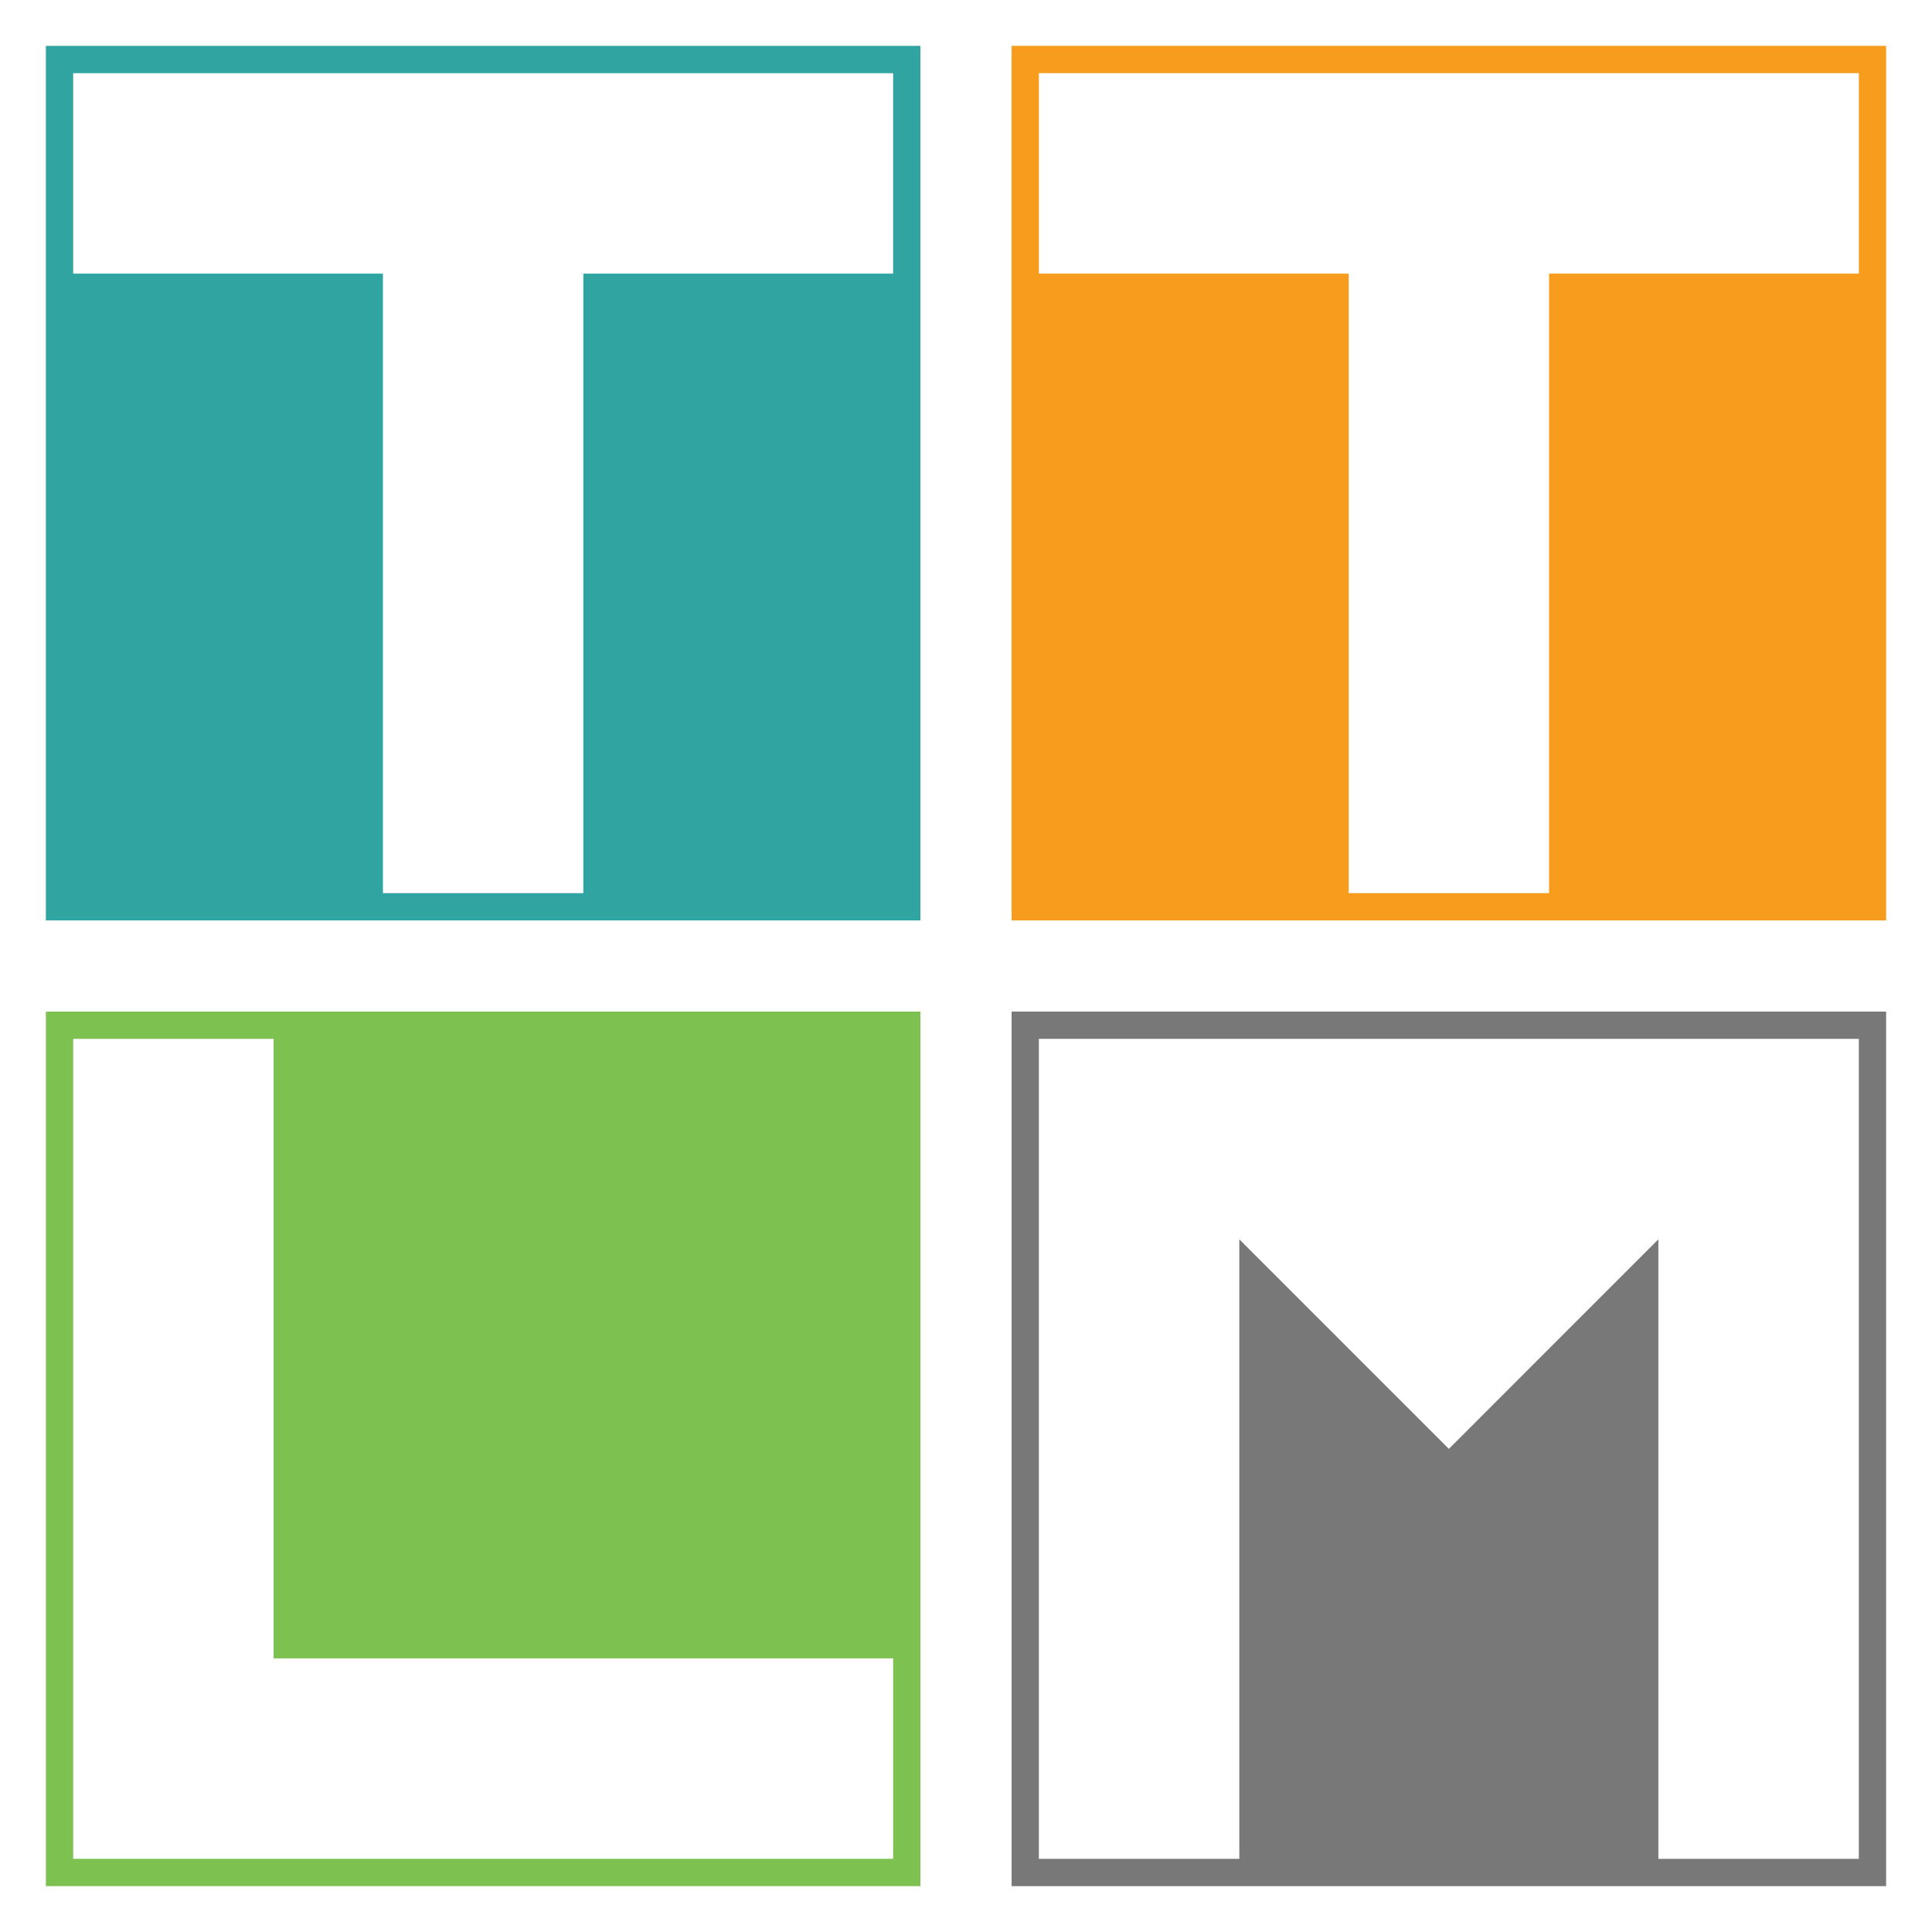 <svg xmlns="http://www.w3.org/2000/svg" id="Layer_1" viewBox="0 0 360.1 360.1"><defs><style>      .cls-1 {        fill: #7dc151;      }      .cls-2 {        fill: #fff;      }      .cls-3 {        fill: #2fa4a0;      }      .cls-4 {        fill: #f79c1d;      }      .cls-5 {        fill: #787878;      }    </style></defs><rect class="cls-2" x="0" y="0" width="360.1" height="360.1"></rect><path class="cls-4" d="M188.55,8.55v163h163V8.55h-163ZM346.47,51h-57.74v115.47h-37.35V51h-57.74V13.64h152.83v37.36Z"></path><path class="cls-5" d="M188.55,188.55v163h163v-163h-163ZM346.46,346.46h-37.36v-115.47l-20.38,20.38-18.67,18.68-39.06-39.06v115.47h-37.36v-152.83h152.83v152.83Z"></path><path class="cls-3" d="M8.55,8.55v163h163V8.55H8.55ZM166.47,51h-57.74v115.47h-37.36V51H13.64V13.64h152.83v37.36Z"></path><path class="cls-1" d="M8.55,188.55v163h163v-163H8.55ZM166.47,346.46H13.64v-152.83h37.36v115.47h115.47v37.36Z"></path></svg>